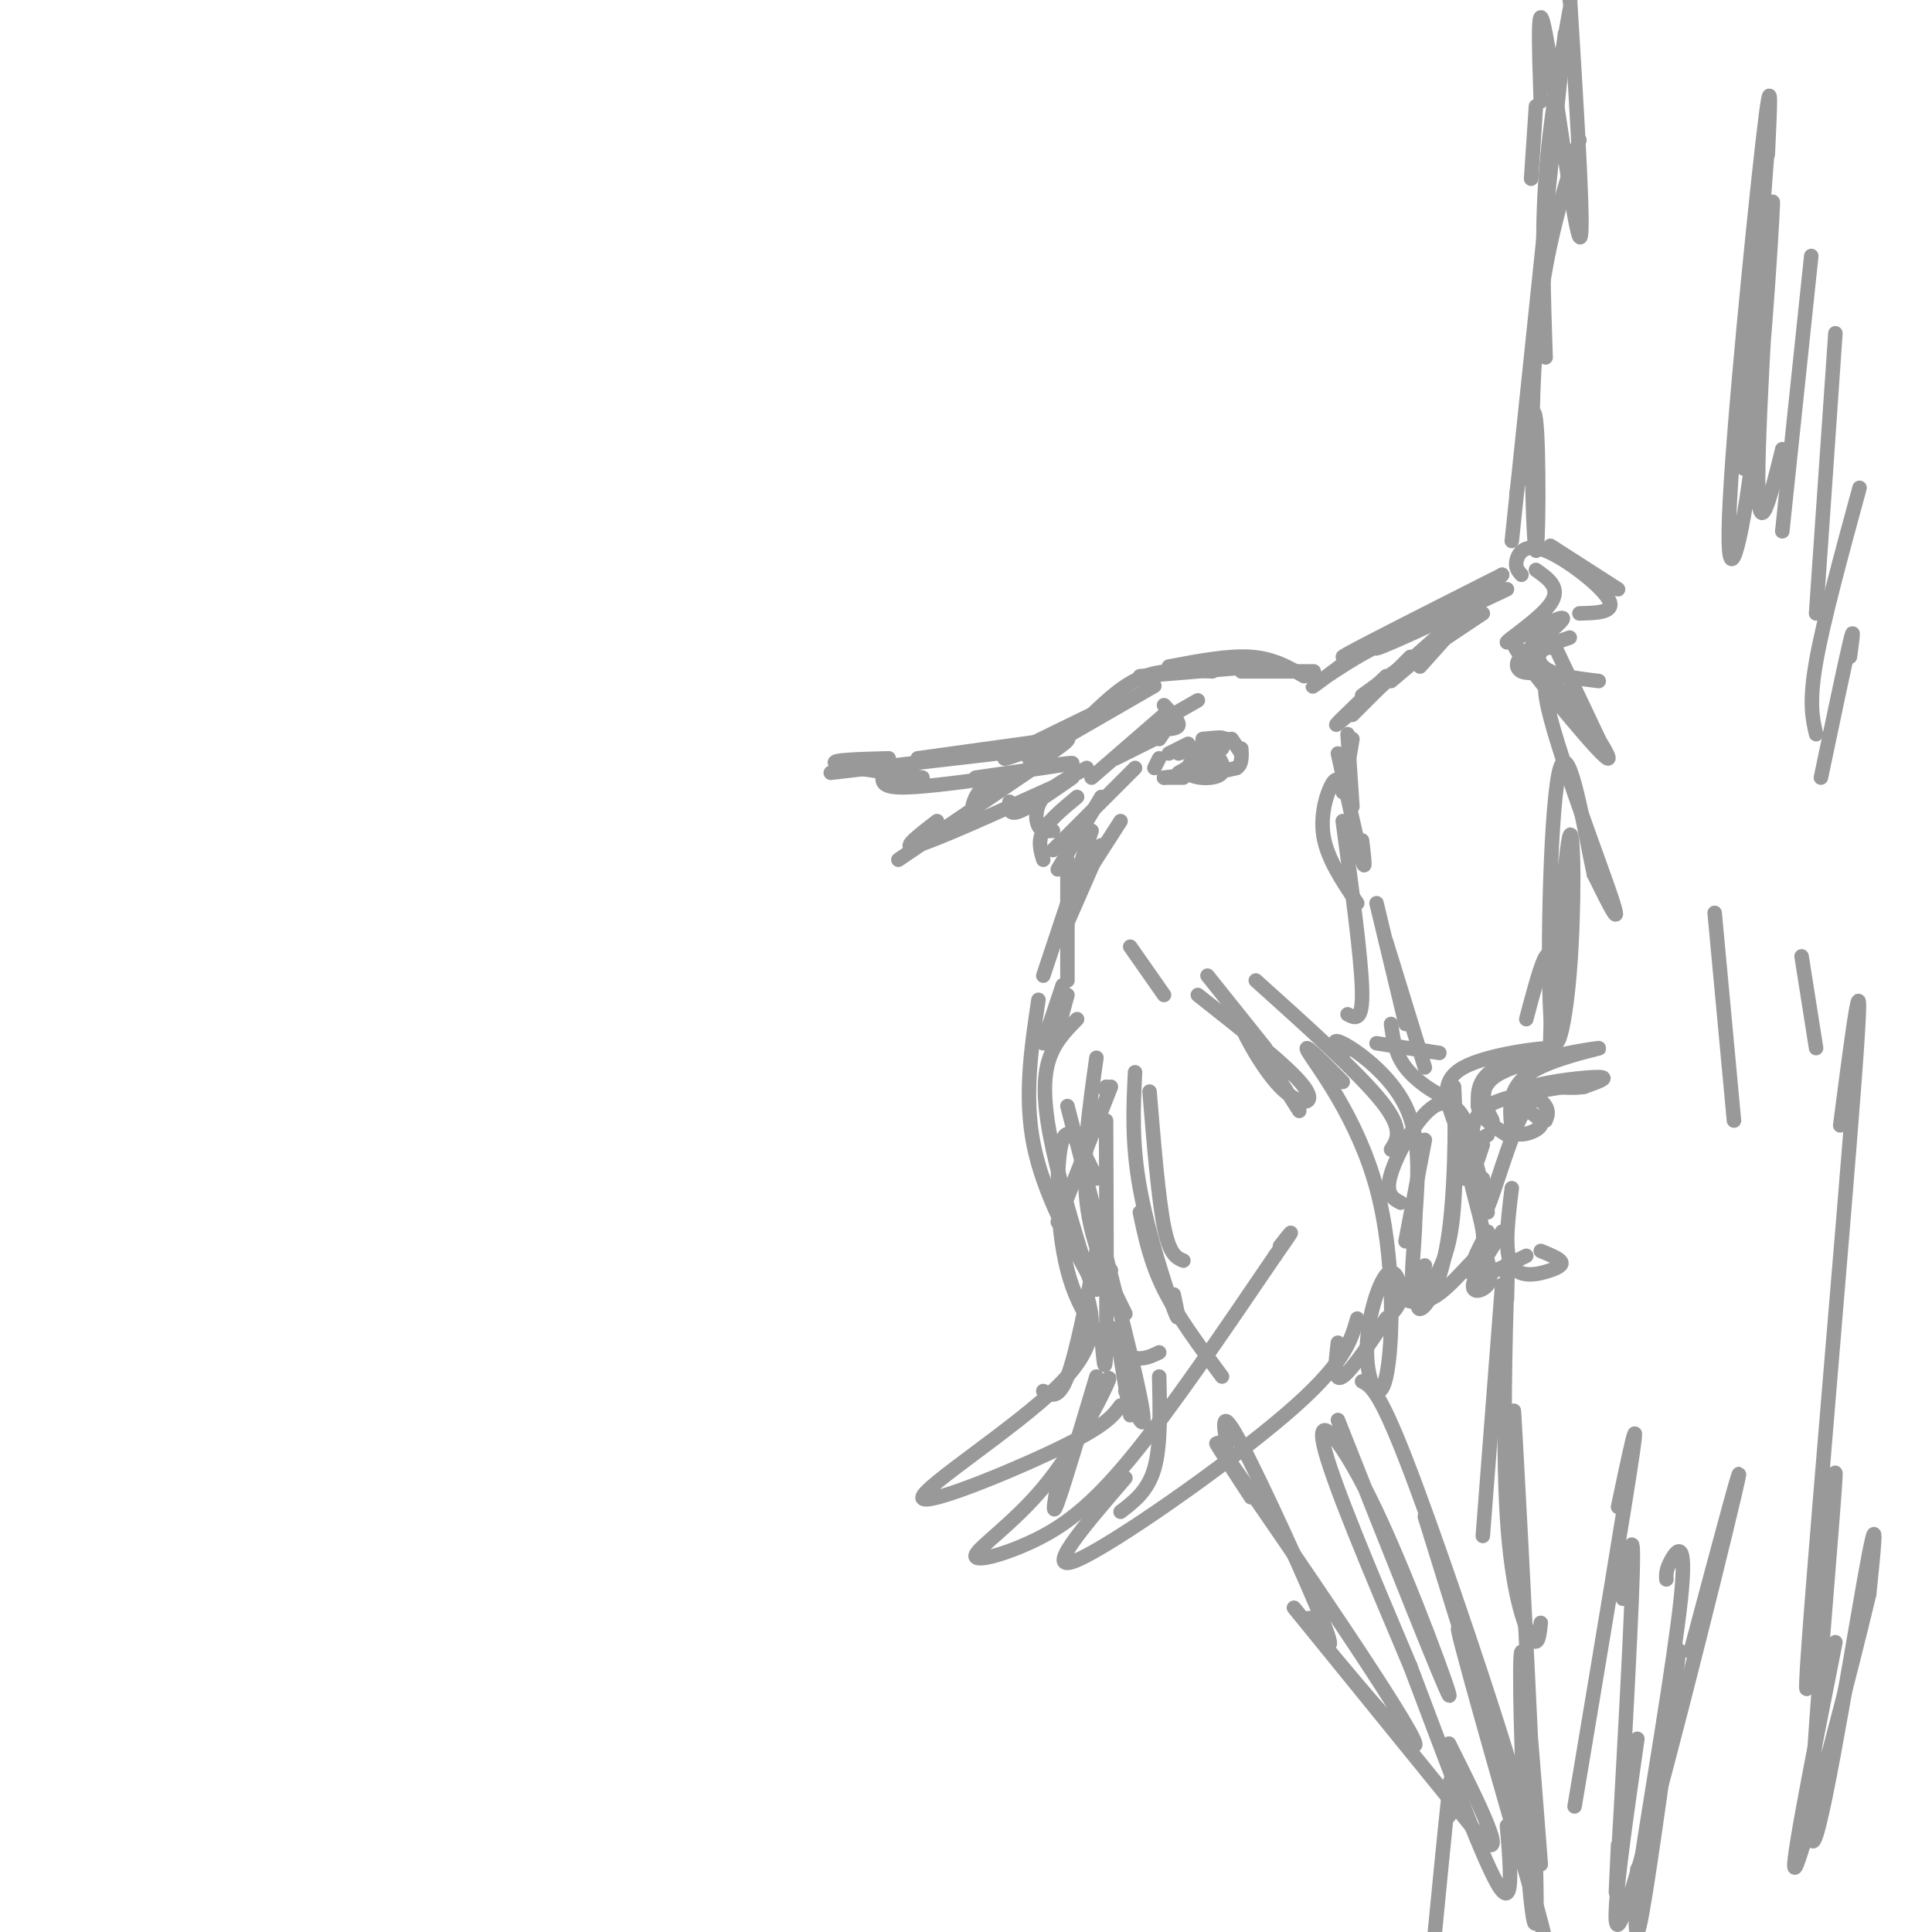 <svg viewBox='0 0 400 400' version='1.1' xmlns='http://www.w3.org/2000/svg' xmlns:xlink='http://www.w3.org/1999/xlink'><g fill='none' stroke='rgb(153,153,153)' stroke-width='3' stroke-linecap='round' stroke-linejoin='round'><path d='M318,22c0.000,0.000 -1.000,15.000 -1,15'/><path d='M325,2c-2.083,11.500 -4.167,23.000 -5,35c-0.833,12.000 -0.417,24.500 0,37'/><path d='M324,7c0.000,0.000 -11.000,105.000 -11,105'/><path d='M327,29c-3.780,11.994 -7.560,23.988 -9,42c-1.440,18.012 -0.542,42.042 0,43c0.542,0.958 0.726,-21.155 0,-27c-0.726,-5.845 -2.363,4.577 -4,15'/><path d='M309,123c0.000,0.000 0.100,0.100 0.1,0.1'/><path d='M311,122c0.000,0.000 -13.000,4.000 -13,4'/><path d='M312,122c-14.556,6.844 -29.111,13.689 -27,12c2.111,-1.689 20.889,-11.911 23,-13c2.111,-1.089 -12.444,6.956 -27,15'/><path d='M281,136c-6.733,4.067 -10.067,6.733 -9,6c1.067,-0.733 6.533,-4.867 12,-9'/><path d='M297,127c4.444,-1.911 8.889,-3.822 3,-1c-5.889,2.822 -22.111,10.378 -22,10c0.111,-0.378 16.556,-8.689 33,-17'/><path d='M311,119c0.000,0.000 -17.000,19.000 -17,19'/><path d='M307,127c0.000,0.000 -15.000,10.000 -15,10'/><path d='M304,128c0.000,0.000 -22.000,16.000 -22,16'/><path d='M272,139c0.000,0.000 -15.000,0.000 -15,0'/><path d='M270,140c-3.167,-1.833 -6.333,-3.667 -11,-4c-4.667,-0.333 -10.833,0.833 -17,2'/><path d='M260,138c0.000,0.000 -24.000,2.000 -24,2'/><path d='M251,139c-4.917,-0.250 -9.833,-0.500 -14,1c-4.167,1.500 -7.583,4.750 -11,8'/><path d='M239,142c0.000,0.000 -26.000,15.000 -26,15'/><path d='M230,146c-10.711,5.178 -21.422,10.356 -22,11c-0.578,0.644 8.978,-3.244 12,-4c3.022,-0.756 -0.489,1.622 -4,4'/><path d='M219,153c0.000,0.000 -29.000,4.000 -29,4'/><path d='M215,155c0.000,0.000 -43.000,5.000 -43,5'/><path d='M184,157c-6.083,0.167 -12.167,0.333 -11,1c1.167,0.667 9.583,1.833 18,3'/><path d='M183,160c-0.417,1.417 -0.833,2.833 3,3c3.833,0.167 11.917,-0.917 20,-2'/><path d='M202,161c9.978,-1.422 19.956,-2.844 20,-3c0.044,-0.156 -9.844,0.956 -15,3c-5.156,2.044 -5.578,5.022 -6,8'/><path d='M214,159c0.000,0.000 -28.000,19.000 -28,19'/><path d='M194,170c-4.000,3.083 -8.000,6.167 -4,5c4.000,-1.167 16.000,-6.583 28,-12'/><path d='M209,166c-0.083,1.417 -0.167,2.833 2,2c2.167,-0.833 6.583,-3.917 11,-7'/><path d='M225,159c-3.622,1.889 -7.244,3.778 -9,6c-1.756,2.222 -1.644,4.778 -1,6c0.644,1.222 1.822,1.111 3,1'/><path d='M223,165c-2.917,2.417 -5.833,4.833 -7,7c-1.167,2.167 -0.583,4.083 0,6'/><path d='M247,155c0.000,0.000 1.000,4.000 1,4'/><path d='M251,154c-2.987,2.352 -5.974,4.705 -5,6c0.974,1.295 5.911,1.533 7,0c1.089,-1.533 -1.668,-4.836 -3,-5c-1.332,-0.164 -1.238,2.810 0,4c1.238,1.190 3.619,0.595 6,0'/><path d='M256,159c1.167,-0.667 1.083,-2.333 1,-4'/><path d='M254,153c0.000,0.000 -1.000,2.000 -1,2'/><path d='M249,155c0.000,0.000 -1.000,0.000 -1,0'/><path d='M240,157c0.000,0.000 -1.000,2.000 -1,2'/><path d='M242,156c0.000,0.000 4.000,-2.000 4,-2'/><path d='M244,156c4.083,-1.250 8.167,-2.500 9,-3c0.833,-0.500 -1.583,-0.250 -4,0'/><path d='M241,161c0.000,0.000 4.000,0.000 4,0'/><path d='M241,161c0.000,0.000 8.000,-1.000 8,-1'/><path d='M257,156c0.000,0.000 -2.000,-3.000 -2,-3'/><path d='M242,150c0.000,0.000 -2.000,3.000 -2,3'/><path d='M239,153c0.000,0.000 -8.000,4.000 -8,4'/><path d='M241,151c1.500,-0.083 3.000,-0.167 3,-1c0.000,-0.833 -1.500,-2.417 -3,-4'/><path d='M241,149c0.000,0.000 7.000,-4.000 7,-4'/><path d='M241,148c0.000,0.000 -15.000,13.000 -15,13'/><path d='M235,159c0.000,0.000 -17.000,17.000 -17,17'/><path d='M228,165c0.000,0.000 -9.000,15.000 -9,15'/><path d='M232,170c0.000,0.000 -9.000,14.000 -9,14'/><path d='M228,175c0.000,0.000 -7.000,16.000 -7,16'/><path d='M226,172c0.000,0.000 -10.000,30.000 -10,30'/><path d='M221,178c0.000,0.000 0.000,25.000 0,25'/><path d='M244,160c0.000,0.000 7.000,-4.000 7,-4'/><path d='M251,157c-1.667,0.833 -3.333,1.667 -3,2c0.333,0.333 2.667,0.167 5,0'/><path d='M292,136c0.000,0.000 -12.000,12.000 -12,12'/><path d='M287,140c-6.622,6.289 -13.244,12.578 -9,9c4.244,-3.578 19.356,-17.022 25,-22c5.644,-4.978 1.822,-1.489 -2,2'/><path d='M288,141c0.000,0.000 13.000,-11.000 13,-11'/><path d='M280,153c0.000,0.000 -1.000,6.000 -1,6'/><path d='M279,152c0.000,0.000 1.000,15.000 1,15'/><path d='M277,156c2.083,9.500 4.167,19.000 5,22c0.833,3.000 0.417,-0.500 0,-4'/><path d='M278,164c-0.467,-1.756 -0.933,-3.511 -2,-2c-1.067,1.511 -2.733,6.289 -2,11c0.733,4.711 3.867,9.356 7,14'/><path d='M278,170c1.917,14.167 3.833,28.333 4,35c0.167,6.667 -1.417,5.833 -3,5'/><path d='M230,225c0.000,0.000 -11.000,28.000 -11,28'/><path d='M229,225c0.000,0.000 0.000,1.000 0,1'/><path d='M227,219c-1.500,10.583 -3.000,21.167 -2,30c1.000,8.833 4.500,15.917 8,23'/><path d='M229,232c0.083,19.833 0.167,39.667 0,47c-0.167,7.333 -0.583,2.167 -1,-3'/><path d='M227,259c-2.083,10.583 -4.167,21.167 -6,26c-1.833,4.833 -3.417,3.917 -5,3'/><path d='M225,268c1.387,5.185 2.774,10.369 -6,19c-8.774,8.631 -27.708,20.708 -28,23c-0.292,2.292 18.060,-5.202 28,-10c9.940,-4.798 11.470,-6.899 13,-9'/><path d='M227,285c-3.333,11.167 -6.667,22.333 -8,26c-1.333,3.667 -0.667,-0.167 0,-4'/><path d='M227,289c1.825,-2.793 3.650,-5.585 2,-2c-1.650,3.585 -6.776,13.549 -13,21c-6.224,7.451 -13.544,12.389 -14,14c-0.456,1.611 5.954,-0.105 12,-3c6.046,-2.895 11.727,-6.970 20,-17c8.273,-10.030 19.136,-26.015 30,-42'/><path d='M264,260c5.167,-7.333 3.083,-4.667 1,-2'/><path d='M223,211c-2.448,2.494 -4.896,4.989 -6,9c-1.104,4.011 -0.863,9.539 1,18c1.863,8.461 5.348,19.855 7,25c1.652,5.145 1.472,4.041 2,3c0.528,-1.041 1.764,-2.021 3,-3'/><path d='M227,244c-2.792,-5.929 -5.583,-11.857 -7,-8c-1.417,3.857 -1.458,17.500 1,27c2.458,9.500 7.417,14.857 11,17c3.583,2.143 5.792,1.071 8,0'/><path d='M221,229c6.500,25.083 13.000,50.167 15,60c2.000,9.833 -0.500,4.417 -3,-1'/><path d='M231,275c0.000,0.000 3.000,18.000 3,18'/><path d='M240,285c0.167,7.167 0.333,14.333 -1,19c-1.333,4.667 -4.167,6.833 -7,9'/><path d='M233,306c-8.667,10.067 -17.333,20.133 -10,17c7.333,-3.133 30.667,-19.467 43,-30c12.333,-10.533 13.667,-15.267 15,-20'/><path d='M260,203c10.667,9.583 21.333,19.167 26,25c4.667,5.833 3.333,7.917 2,10'/><path d='M278,224c-4.444,-4.519 -8.888,-9.039 -7,-6c1.888,3.039 10.109,13.635 14,28c3.891,14.365 3.451,32.498 2,39c-1.451,6.502 -3.915,1.372 -4,-5c-0.085,-6.372 2.208,-13.985 4,-16c1.792,-2.015 3.083,1.567 3,4c-0.083,2.433 -1.542,3.716 -3,5'/><path d='M287,273c-2.422,3.756 -6.978,10.644 -9,12c-2.022,1.356 -1.511,-2.822 -1,-7'/><path d='M215,207c-1.500,10.000 -3.000,20.000 -1,30c2.000,10.000 7.500,20.000 13,30'/><path d='M254,299c-0.689,-4.133 -1.378,-8.267 3,0c4.378,8.267 13.822,28.933 17,37c3.178,8.067 0.089,3.533 -3,-1'/><path d='M259,310c-5.893,-9.030 -11.786,-18.060 -2,-4c9.786,14.060 35.250,51.208 36,55c0.750,3.792 -23.214,-25.774 -25,-28c-1.786,-2.226 18.607,22.887 39,48'/><path d='M307,381c5.333,4.667 -0.833,-7.667 -7,-20'/><path d='M277,294c10.982,27.696 21.964,55.393 23,57c1.036,1.607 -7.875,-22.875 -15,-38c-7.125,-15.125 -12.464,-20.893 -11,-14c1.464,6.893 9.732,26.446 18,46'/><path d='M292,345c6.711,17.689 14.489,38.911 18,45c3.511,6.089 2.756,-2.956 2,-12'/><path d='M291,267c0.000,0.000 0.100,0.100 0.1,0.1'/><path d='M282,286c1.724,0.884 3.449,1.768 9,16c5.551,14.232 14.929,41.811 20,58c5.071,16.189 5.833,20.989 2,10c-3.833,-10.989 -12.263,-37.766 -11,-32c1.263,5.766 12.218,44.076 16,57c3.782,12.924 0.391,0.462 -3,-12'/><path d='M315,383c-0.833,-3.500 -1.417,-6.250 -2,-9'/><path d='M304,343c0.000,0.000 -9.000,-29.000 -9,-29'/><path d='M291,257c0.000,0.000 4.000,-21.000 4,-21'/><path d='M290,249c-1.649,-0.863 -3.298,-1.726 -2,-6c1.298,-4.274 5.542,-11.958 9,-14c3.458,-2.042 6.131,1.560 7,5c0.869,3.440 -0.065,6.720 -1,10'/><path d='M303,234c0.000,0.000 5.000,17.000 5,17'/><path d='M307,246c-0.822,-3.000 -1.644,-6.000 -2,-9c-0.356,-3.000 -0.244,-6.000 3,-8c3.244,-2.000 9.622,-3.000 16,-4'/><path d='M309,232c-1.810,-3.583 -3.619,-7.167 2,-10c5.619,-2.833 18.667,-4.917 20,-5c1.333,-0.083 -9.048,1.833 -14,5c-4.952,3.167 -4.476,7.583 -4,12'/><path d='M313,234c0.953,1.818 5.335,0.363 6,-1c0.665,-1.363 -2.389,-2.633 -4,-4c-1.611,-1.367 -1.780,-2.829 2,-4c3.780,-1.171 11.509,-2.049 14,-2c2.491,0.049 -0.254,1.024 -3,2'/><path d='M328,225c-1.667,0.333 -4.333,0.167 -7,0'/><path d='M307,237c0.000,0.000 -1.000,3.000 -1,3'/><path d='M301,232c-1.494,-4.125 -2.988,-8.250 2,-11c4.988,-2.750 16.458,-4.125 18,-4c1.542,0.125 -6.845,1.750 -11,4c-4.155,2.250 -4.077,5.125 -4,8'/><path d='M306,229c0.333,2.333 3.167,4.167 6,6'/><path d='M320,232c0.363,-0.893 0.726,-1.786 0,-3c-0.726,-1.214 -2.542,-2.750 -5,2c-2.458,4.750 -5.560,15.786 -7,19c-1.440,3.214 -1.220,-1.393 -1,-6'/><path d='M308,235c-2.071,1.106 -4.141,2.211 -4,6c0.141,3.789 2.494,10.261 3,14c0.506,3.739 -0.833,4.744 -3,7c-2.167,2.256 -5.160,5.761 -8,7c-2.840,1.239 -5.526,0.211 -7,-1c-1.474,-1.211 -1.737,-2.606 -2,-4'/><path d='M278,219c-1.400,-2.200 -2.800,-4.400 0,-3c2.800,1.400 9.800,6.400 13,13c3.200,6.600 2.600,14.800 2,23'/><path d='M293,252c-0.095,7.167 -1.333,13.583 0,15c1.333,1.417 5.238,-2.167 7,-10c1.762,-7.833 1.381,-19.917 1,-32'/><path d='M301,225c0.298,0.774 0.542,18.708 -1,30c-1.542,11.292 -4.869,15.940 -6,16c-1.131,0.060 -0.065,-4.470 1,-9'/><path d='M311,255c-2.867,4.533 -5.733,9.067 -6,11c-0.267,1.933 2.067,1.267 3,0c0.933,-1.267 0.467,-3.133 0,-5'/><path d='M313,246c-0.821,6.601 -1.643,13.202 0,16c1.643,2.798 5.750,1.792 8,1c2.250,-0.792 2.643,-1.369 2,-2c-0.643,-0.631 -2.321,-1.315 -4,-2'/><path d='M316,260c-4.833,2.417 -9.667,4.833 -11,4c-1.333,-0.833 0.833,-4.917 3,-9'/><path d='M321,113c0.000,0.000 14.000,9.000 14,9'/><path d='M315,119c-0.679,-0.762 -1.357,-1.524 -1,-3c0.357,-1.476 1.750,-3.667 6,-2c4.250,1.667 11.357,7.190 13,10c1.643,2.810 -2.179,2.905 -6,3'/><path d='M318,118c2.649,1.869 5.298,3.738 3,7c-2.298,3.262 -9.542,7.917 -9,8c0.542,0.083 8.869,-4.405 11,-5c2.131,-0.595 -1.935,2.702 -6,6'/><path d='M317,134c-1.000,1.167 -0.500,1.083 0,1'/><path d='M321,134c-2.400,0.511 -4.800,1.022 -6,2c-1.200,0.978 -1.200,2.422 0,3c1.200,0.578 3.600,0.289 6,0'/><path d='M325,132c-2.533,0.867 -5.067,1.733 -6,3c-0.933,1.267 -0.267,2.933 2,4c2.267,1.067 6.133,1.533 10,2'/><path d='M322,134c0.000,0.000 9.000,19.000 9,19'/><path d='M322,142c-5.499,-5.708 -10.998,-11.416 -7,-6c3.998,5.416 17.494,21.957 18,21c0.506,-0.957 -11.979,-19.411 -13,-15c-1.021,4.411 9.423,31.689 13,42c3.577,10.311 0.289,3.656 -3,-3'/><path d='M330,181c-1.867,-8.529 -5.033,-28.352 -7,-22c-1.967,6.352 -2.733,38.878 -2,51c0.733,12.122 2.967,3.841 4,-9c1.033,-12.841 0.867,-30.240 0,-28c-0.867,2.240 -2.433,24.120 -4,46'/><path d='M321,219c-0.400,2.178 0.600,-15.378 0,-20c-0.600,-4.622 -2.800,3.689 -5,12'/><path d='M288,212c0.422,3.089 0.844,6.178 3,9c2.156,2.822 6.044,5.378 8,6c1.956,0.622 1.978,-0.689 2,-2'/><path d='M285,216c0.000,0.000 13.000,2.000 13,2'/><path d='M285,187c0.000,0.000 6.000,25.000 6,25'/><path d='M287,195c0.000,0.000 8.000,26.000 8,26'/><path d='M311,266c0.000,0.000 -4.000,52.000 -4,52'/><path d='M312,269c0.137,-5.935 0.274,-11.869 0,-3c-0.274,8.869 -0.958,32.542 0,48c0.958,15.458 3.560,22.702 5,25c1.440,2.298 1.720,-0.351 2,-3'/><path d='M314,305c-0.499,-10.656 -0.998,-21.311 0,-3c0.998,18.311 3.494,65.589 4,85c0.506,19.411 -0.979,10.957 -2,-5c-1.021,-15.957 -1.577,-39.416 -1,-40c0.577,-0.584 2.289,21.708 4,44'/><path d='M300,376c0.333,-5.417 0.667,-10.833 0,-5c-0.667,5.833 -2.333,22.917 -4,40'/><path d='M335,312c2.250,-10.667 4.500,-21.333 3,-11c-1.500,10.333 -6.750,41.667 -12,73'/><path d='M336,331c1.178,-8.733 2.356,-17.467 2,-5c-0.356,12.467 -2.244,46.133 -3,59c-0.756,12.867 -0.378,4.933 0,-3'/><path d='M345,327c-0.054,-0.994 -0.107,-1.988 1,-4c1.107,-2.012 3.375,-5.042 2,8c-1.375,13.042 -6.393,42.155 -8,53c-1.607,10.845 0.196,3.423 2,-4'/><path d='M346,351c1.178,-7.333 2.356,-14.667 1,-4c-1.356,10.667 -5.244,39.333 -7,49c-1.756,9.667 -1.378,0.333 -1,-9'/><path d='M339,360c-3.489,24.400 -6.978,48.800 -2,34c4.978,-14.800 18.422,-68.800 22,-84c3.578,-15.200 -2.711,8.400 -9,32'/><path d='M366,30c0.000,0.000 -5.000,67.000 -5,67'/><path d='M366,32c0.481,-9.988 0.962,-19.975 -1,-3c-1.962,16.975 -6.365,60.913 -7,78c-0.635,17.087 2.500,7.322 5,-14c2.500,-21.322 4.365,-54.202 4,-51c-0.365,3.202 -2.962,42.486 -3,57c-0.038,14.514 2.481,4.257 5,-6'/><path d='M375,53c0.000,0.000 -6.000,57.000 -6,57'/><path d='M380,69c0.000,0.000 -4.000,58.000 -4,58'/><path d='M385,101c-3.750,13.750 -7.500,27.500 -9,36c-1.500,8.500 -0.750,11.750 0,15'/><path d='M383,136c0.500,-3.583 1.000,-7.167 0,-3c-1.000,4.167 -3.500,16.083 -6,28'/><path d='M381,233c2.646,-20.411 5.292,-40.821 3,-10c-2.292,30.821 -9.523,112.875 -10,125c-0.477,12.125 5.800,-45.678 6,-43c0.200,2.678 -5.677,65.836 -5,75c0.677,9.164 7.908,-35.668 11,-53c3.092,-17.332 2.046,-7.166 1,3'/><path d='M387,330c-3.533,14.956 -12.867,50.844 -15,56c-2.133,5.156 2.933,-20.422 8,-46'/><path d='M355,189c0.000,0.000 4.000,43.000 4,43'/><path d='M250,202c0.000,0.000 12.000,15.000 12,15'/><path d='M248,206c9.554,7.536 19.107,15.071 22,19c2.893,3.929 -0.875,4.250 -5,0c-4.125,-4.250 -8.607,-13.071 -8,-13c0.607,0.071 6.304,9.036 12,18'/><path d='M238,226c0.917,11.083 1.833,22.167 3,28c1.167,5.833 2.583,6.417 4,7'/><path d='M235,222c-0.356,7.289 -0.711,14.578 1,24c1.711,9.422 5.489,20.978 7,25c1.511,4.022 0.756,0.511 0,-3'/><path d='M236,251c1.083,5.167 2.167,10.333 5,16c2.833,5.667 7.417,11.833 12,18'/><path d='M373,198c0.000,0.000 3.000,19.000 3,19'/><path d='M319,21c-0.400,-11.689 -0.800,-23.378 1,-14c1.800,9.378 5.800,39.822 7,42c1.200,2.178 -0.400,-23.911 -2,-50'/><path d='M325,0c0.000,0.000 0.100,0.100 0.1,0.1'/><path d='M220,204c0.000,0.000 -4.000,12.000 -4,12'/><path d='M221,206c0.000,0.000 -3.000,11.000 -3,11'/><path d='M234,196c0.000,0.000 7.000,10.000 7,10'/></g>
</svg>